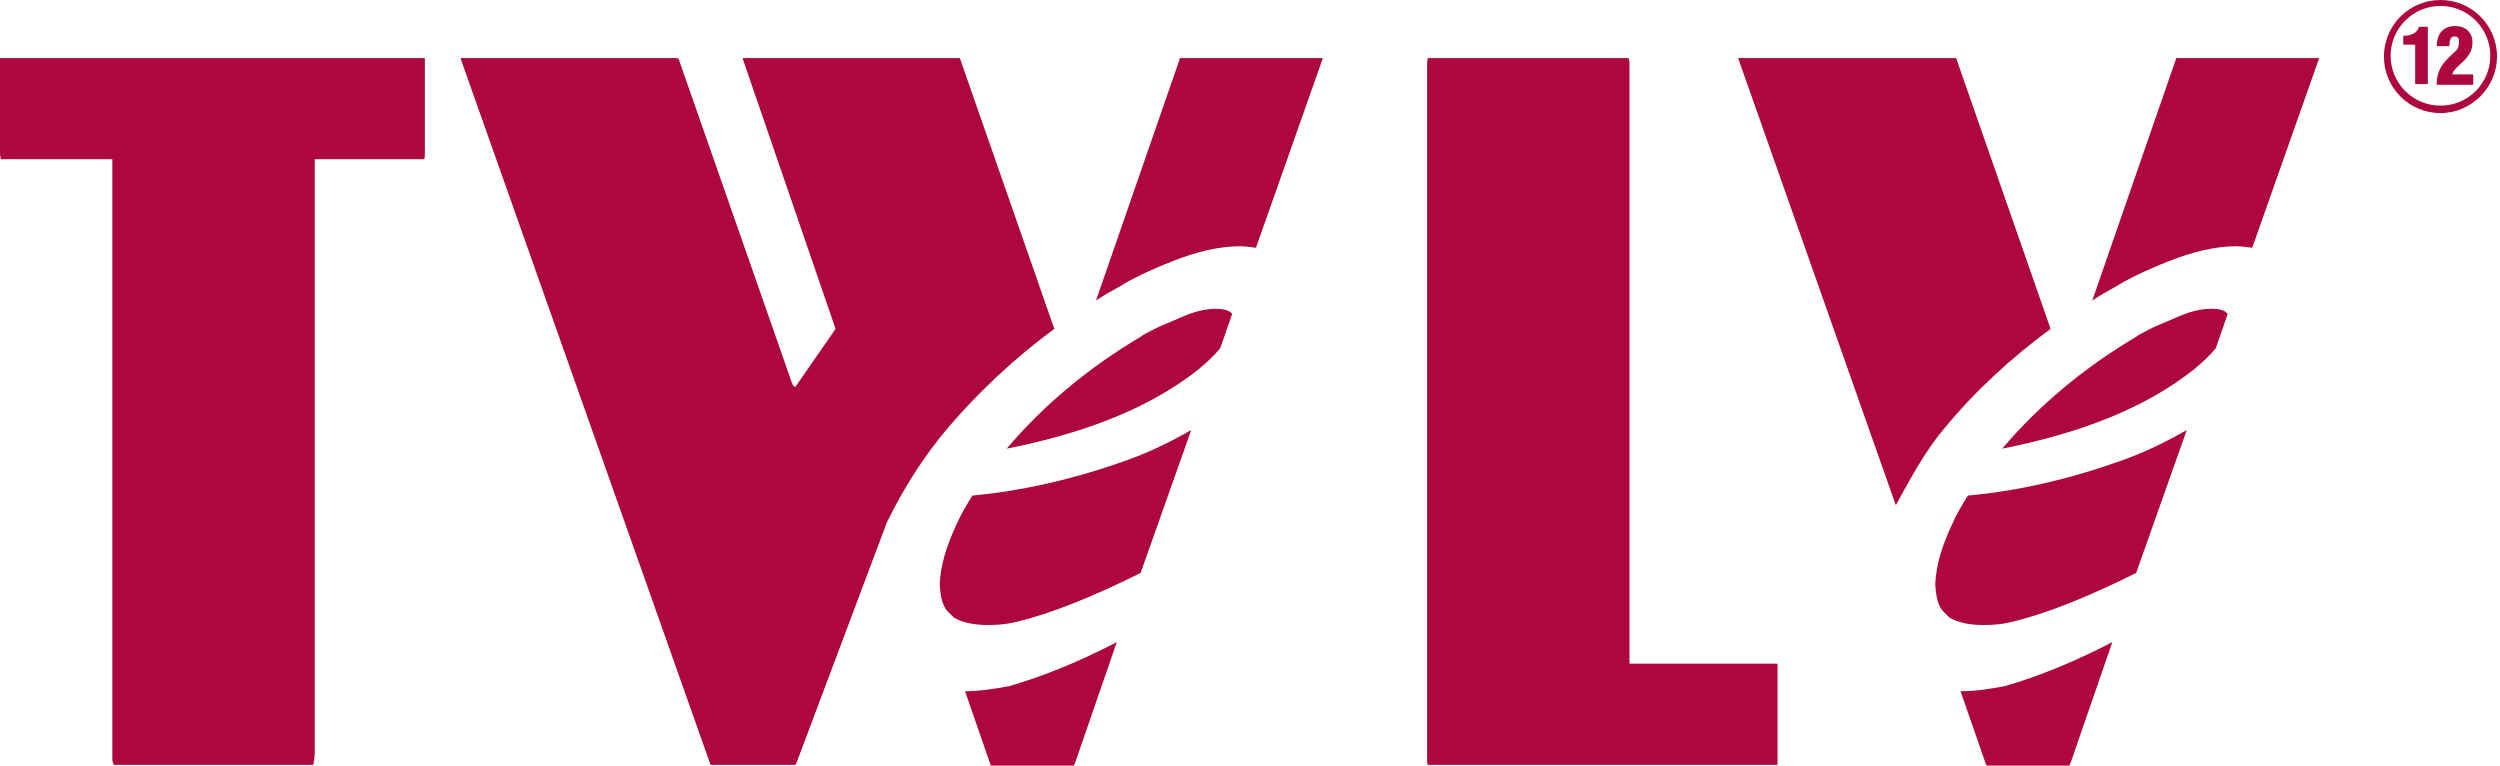 <svg width="336" height="103" viewBox="0 0 336 103" fill="none" xmlns="http://www.w3.org/2000/svg">
<path d="M130.7 66.6C130 67.7 129.2 69 128.5 70.6C127.2 73.4 126.4 76 126.3 78.5C126.4 80.3 126.7 81.5 127.4 82.2L128.2 83C129.4 83.7 130.9 84 132.8 84C134.1 84 135.3 83.9 136.5 83.6C141.2 82.5 146.9 80.2 153.3 77L160.1 57.8C157.3 59.4 154.4 60.8 151.6 61.8C144.4 64.4 137.3 66 130.7 66.6Z" fill="#AD073D"/>
<path d="M163.4 41.5C162 41.5 160.3 41.9 158.4 42.8L155.8 43.9L154.8 44.4C154.1 44.8 153.6 45 153.4 45.2C146.3 49.4 140.2 54.5 135.3 60.3C146.4 58.1 154.8 54.6 161 49.7C162.2 48.7 163.2 47.8 164 46.8L165.6 42.2C165.6 42.2 165.6 42.1 165.5 42.1C165.2 41.7 164.4 41.5 163.4 41.5Z" fill="#AD073D"/>
<path d="M158.6 7.8L147.3 40.4C148.3 39.7 149.4 39.1 150.5 38.5C151.9 37.6 154.3 36.4 157.6 35.1C160.9 33.8 163.9 33.1 166.6 33.1C167.3 33.1 168.1 33.2 168.8 33.3L177.8 7.8H158.6V7.8Z" fill="#AD073D"/>
<path d="M129.7 92.9L133.1 102.7C133.1 102.8 133.2 102.8 133.2 102.9H144.3C144.4 102.8 144.4 102.6 144.5 102.5L150.1 86.3C145.1 88.9 140.2 90.9 135.7 92.2C133.6 92.6 131.6 92.9 129.7 92.9Z" fill="#AD073D"/>
<path d="M141.7 44.2L129 7.8H99.8C99.9 8.1 100 8.4 100.1 8.7L112.3 44.2L106.9 52C106.6 52 106.4 51.5 106.1 50.5L91.2 7.9C91.1 7.9 91 7.8 90.9 7.8H61.9C62 8.1 62.1 8.4 62.2 8.7L95.5 102.8H106.9C107 102.7 107 102.5 107.1 102.4L119.2 70.2C121.4 65.7 124.1 61.4 127.4 57.5C131.6 52.6 136.4 48.1 141.7 44.2Z" fill="#AD073D"/>
<path d="M15.1 21.4V102.1C15.1 102.3 15.2 102.5 15.3 102.8H42.1C42.2 102.3 42.3 101.8 42.3 101.1V22.9V21.4H57C57.1 21.2 57.1 20.9 57.1 20.6V8C57.1 7.9 57.1 7.9 57.1 7.8H0C0 7.8 0 7.9 0 8V20.6C0 20.9 0.1 21.2 0.1 21.4H15.1Z" fill="#AD073D"/>
<path d="M238.9 89.2H219V8.4C219 8.2 218.9 8 218.9 7.8H191.9C191.8 8.1 191.8 8.5 191.8 8.9V102C191.8 102.3 191.8 102.5 191.9 102.8H238.9V89.2Z" fill="#AD073D"/>
<path d="M264.5 66.6C263.8 67.7 263 69 262.3 70.6C261 73.4 260.2 76 260.1 78.5C260.2 80.3 260.5 81.5 261.2 82.2L262 83C263.2 83.7 264.7 84 266.6 84C267.9 84 269.1 83.9 270.3 83.6C275 82.5 280.7 80.2 287.1 77L293.9 57.8C291.1 59.4 288.2 60.8 285.4 61.8C278.2 64.4 271.2 66 264.5 66.6Z" fill="#AD073D"/>
<path d="M297.2 41.5C295.8 41.5 294.1 41.9 292.2 42.8L289.6 43.9L288.6 44.4C287.9 44.8 287.4 45 287.2 45.2C280.1 49.4 274 54.5 269.1 60.3C280.2 58.1 288.6 54.6 294.8 49.7C296 48.7 297 47.8 297.8 46.8L299.4 42.2C299.4 42.2 299.4 42.1 299.3 42.1C299 41.7 298.3 41.5 297.2 41.5Z" fill="#AD073D"/>
<path d="M292.5 7.8L281.2 40.4C282.2 39.7 283.3 39.1 284.4 38.5C285.8 37.6 288.2 36.4 291.5 35.1C294.8 33.8 297.8 33.1 300.5 33.1C301.2 33.1 302 33.2 302.7 33.3L311.7 7.8H292.5V7.8Z" fill="#AD073D"/>
<path d="M263.5 92.9L266.9 102.7C266.9 102.8 267 102.8 267 102.9H278.1C278.2 102.8 278.2 102.6 278.3 102.5L283.9 86.3C278.9 88.9 274 90.9 269.5 92.2C267.5 92.6 265.5 92.9 263.5 92.9Z" fill="#AD073D"/>
<path d="M275.6 44.2L262.9 7.8H233.6L254.8 67.9C256.6 64.6 258.8 60.5 261.3 57.6C265.4 52.6 270.3 48.1 275.6 44.2Z" fill="#AD073D"/>
<path d="M324.6 6H323V4.8H323.1C324.1 4.8 324.9 4.4 325.1 3.6H326.3V11.3H324.6V6Z" fill="#AD073D"/>
<path d="M330.1 6.8C330.4 6.5 330.5 6 330.5 5.7C330.5 5.2 330.4 4.9 329.9 4.9C329.4 4.9 329.2 5.3 329.2 6.2H327.5C327.5 4.7 328.2 3.5 330 3.5C331.3 3.5 332.3 4.3 332.3 5.7C332.3 6.7 331.9 7.3 331.4 7.9C331 8.4 329.6 9.4 329.6 10H332.4V11.4H327.5C327.4 8.9 329.2 7.7 330.1 6.8Z" fill="#AD073D"/>
<path d="M328 15.2C323.8 15.2 320.4 11.8 320.4 7.6C320.4 3.4 323.8 0 328 0C332.2 0 335.6 3.4 335.6 7.6C335.6 11.7 332.2 15.2 328 15.2ZM328 0.8C324.3 0.8 321.3 3.8 321.3 7.5C321.3 11.2 324.3 14.2 328 14.2C331.7 14.2 334.7 11.2 334.7 7.5C334.7 3.8 331.7 0.8 328 0.8Z" fill="#AD073D"/>
</svg>
